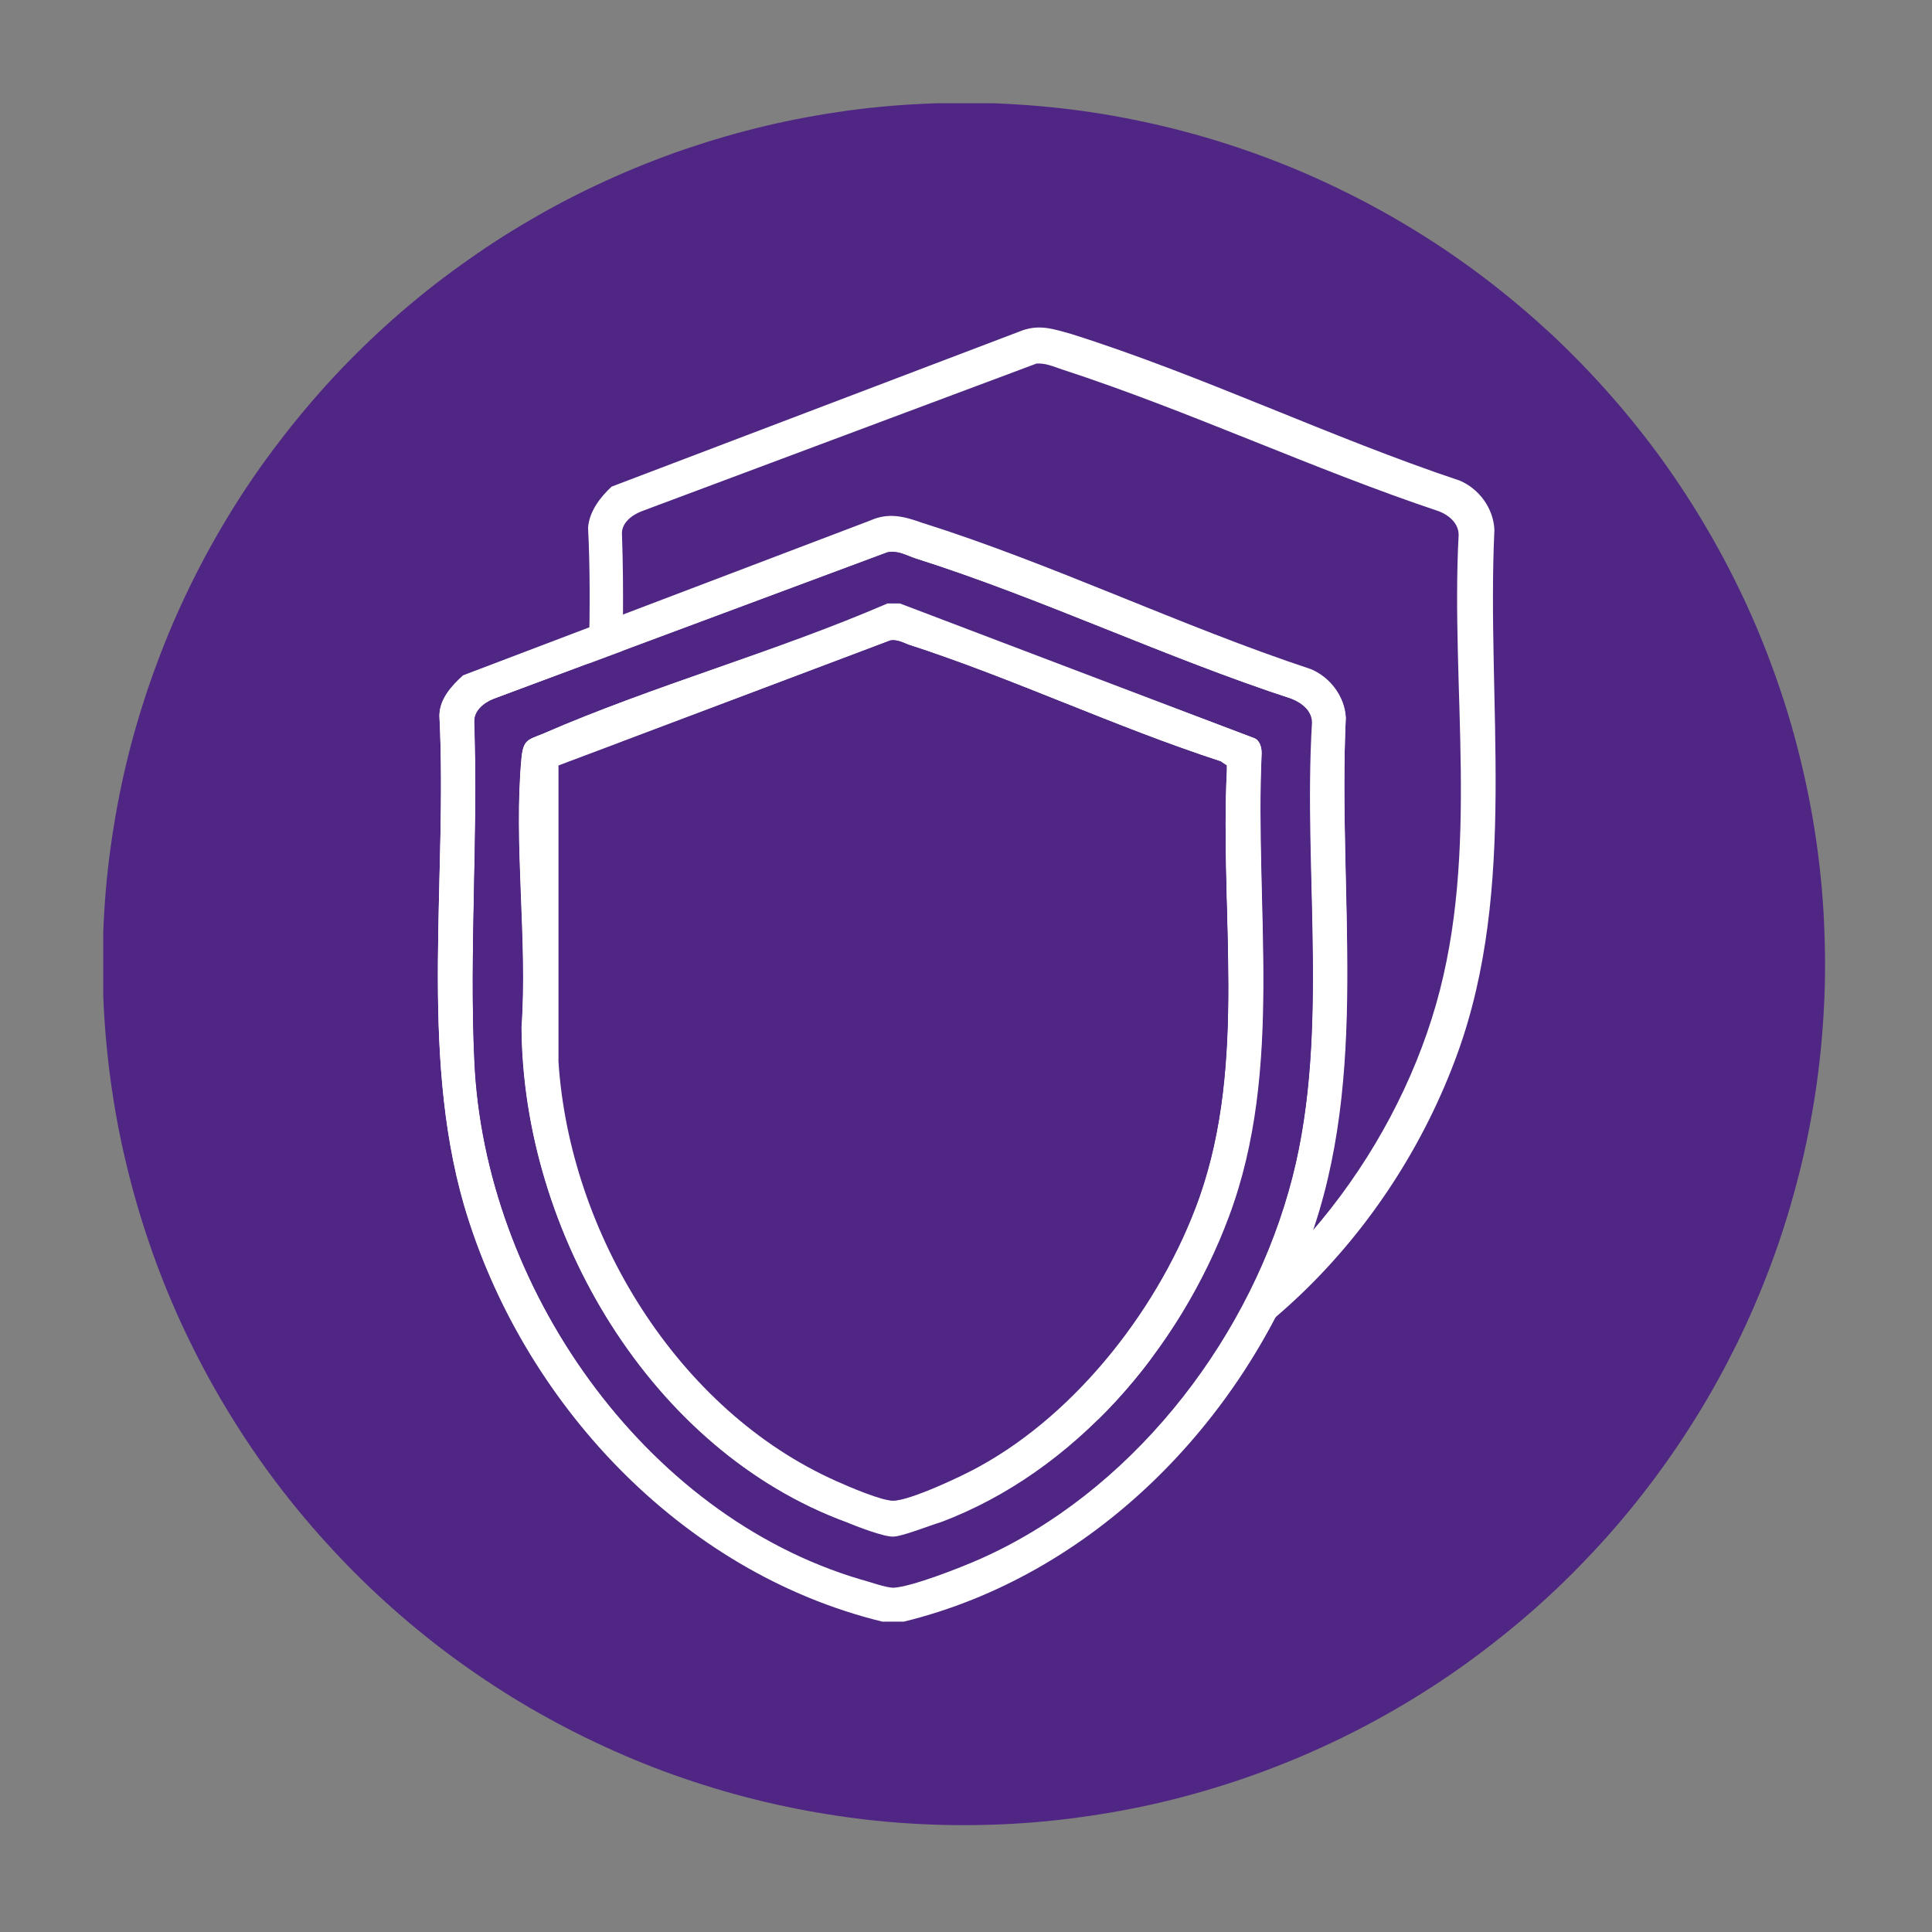 <svg xmlns="http://www.w3.org/2000/svg" xmlns:xlink="http://www.w3.org/1999/xlink" width="70" zoomAndPan="magnify" viewBox="0 0 52.5 52.5" height="70" preserveAspectRatio="xMidYMid meet" version="1.0"><rect x="0" y="0" width="52.5" height="52.5" fill="#808080" stroke="none"/><defs><clipPath id="b662397b4f"><path d="M 2.805 2.805 L 49.609 2.805 L 49.609 49.609 L 2.805 49.609 Z M 2.805 2.805 " clip-rule="nonzero"/></clipPath></defs><g clip-path="url(#b662397b4f)"><path fill="#4f2683" d="M 48.969 20.82 C 49.145 21.566 49.285 22.316 49.387 23.078 C 49.488 23.836 49.555 24.602 49.578 25.367 C 49.605 26.133 49.598 26.898 49.547 27.664 C 49.5 28.426 49.414 29.188 49.293 29.945 C 49.168 30.699 49.012 31.449 48.812 32.191 C 48.617 32.93 48.387 33.66 48.117 34.379 C 47.848 35.098 47.547 35.801 47.211 36.488 C 46.871 37.176 46.504 37.848 46.098 38.5 C 45.695 39.152 45.262 39.781 44.797 40.391 C 44.332 41 43.84 41.586 43.316 42.145 C 42.793 42.707 42.246 43.242 41.672 43.746 C 41.094 44.254 40.496 44.73 39.875 45.18 C 39.254 45.629 38.609 46.047 37.949 46.43 C 37.285 46.816 36.605 47.168 35.91 47.484 C 35.211 47.805 34.5 48.086 33.773 48.336 C 33.051 48.582 32.312 48.797 31.566 48.973 C 30.824 49.148 30.07 49.285 29.309 49.387 C 28.551 49.492 27.789 49.555 27.023 49.582 C 26.254 49.609 25.488 49.598 24.727 49.551 C 23.961 49.504 23.199 49.418 22.441 49.293 C 21.688 49.172 20.938 49.012 20.195 48.816 C 19.457 48.621 18.727 48.387 18.008 48.121 C 17.289 47.852 16.586 47.547 15.898 47.211 C 15.211 46.875 14.539 46.504 13.887 46.102 C 13.238 45.699 12.605 45.266 11.996 44.801 C 11.387 44.336 10.801 43.84 10.242 43.32 C 9.68 42.797 9.148 42.246 8.641 41.672 C 8.133 41.098 7.656 40.5 7.207 39.879 C 6.758 39.254 6.344 38.613 5.957 37.949 C 5.574 37.289 5.223 36.609 4.902 35.91 C 4.586 35.215 4.301 34.504 4.055 33.777 C 3.805 33.051 3.594 32.316 3.418 31.57 C 3.238 30.824 3.102 30.07 3 29.312 C 2.898 28.551 2.832 27.789 2.805 27.023 C 2.777 26.258 2.789 25.492 2.836 24.727 C 2.883 23.961 2.969 23.203 3.094 22.445 C 3.215 21.688 3.375 20.941 3.57 20.199 C 3.77 19.457 4 18.73 4.27 18.012 C 4.535 17.293 4.84 16.59 5.176 15.902 C 5.512 15.215 5.883 14.543 6.285 13.891 C 6.688 13.238 7.121 12.609 7.59 12 C 8.055 11.391 8.547 10.805 9.07 10.242 C 9.59 9.684 10.141 9.148 10.715 8.641 C 11.289 8.137 11.887 7.656 12.512 7.211 C 13.133 6.762 13.773 6.344 14.438 5.961 C 15.098 5.574 15.781 5.223 16.477 4.906 C 17.176 4.586 17.887 4.305 18.609 4.055 C 19.336 3.809 20.07 3.594 20.816 3.418 C 21.562 3.242 22.316 3.105 23.074 3 C 23.836 2.898 24.598 2.836 25.363 2.809 C 26.129 2.781 26.895 2.789 27.66 2.84 C 28.426 2.887 29.188 2.973 29.941 3.094 C 30.699 3.219 31.449 3.379 32.188 3.574 C 32.93 3.77 33.66 4.004 34.375 4.27 C 35.094 4.539 35.797 4.84 36.484 5.18 C 37.176 5.516 37.844 5.887 38.496 6.289 C 39.148 6.691 39.777 7.125 40.387 7.59 C 40.996 8.055 41.582 8.551 42.145 9.07 C 42.703 9.594 43.238 10.141 43.746 10.719 C 44.254 11.293 44.73 11.891 45.18 12.512 C 45.625 13.133 46.043 13.777 46.426 14.438 C 46.812 15.102 47.164 15.781 47.484 16.48 C 47.801 17.176 48.082 17.887 48.332 18.613 C 48.582 19.336 48.793 20.074 48.969 20.82 Z M 48.969 20.82 " fill-opacity="1" fill-rule="nonzero"/></g><path fill="#ffffff" d="M 36.57 19.492 C 36.348 24.258 37.211 29.188 35.566 33.73 C 33.758 38.633 29.688 42.781 24.562 44.035 L 23.949 44.035 C 18.488 42.699 14.172 38.047 12.609 32.727 C 11.387 28.492 12.164 23.812 11.941 19.438 C 11.941 18.992 12.277 18.629 12.582 18.352 L 23.645 14.145 C 24.145 13.922 24.562 14.031 25.035 14.199 C 28.574 15.312 32.086 17.012 35.625 18.184 C 36.152 18.406 36.543 18.934 36.57 19.492 Z M 35.625 19.633 C 35.652 19.297 35.371 19.074 35.094 18.992 C 31.668 17.848 28.297 16.234 24.871 15.145 C 24.617 15.062 24.395 14.922 24.117 14.98 L 13.418 18.992 C 13.141 19.074 12.863 19.297 12.891 19.633 C 13 22.668 12.723 25.816 12.891 28.824 C 13.168 34.926 17.457 41.141 23.395 42.895 C 23.617 42.949 24.062 43.117 24.285 43.117 C 24.758 43.09 26.125 42.559 26.625 42.336 C 30.664 40.555 33.812 36.57 35.012 32.363 C 36.18 28.324 35.398 23.812 35.625 19.633 Z M 35.625 19.633 " fill-opacity="1" fill-rule="nonzero"/><path fill="#4f2683" d="M 35.094 18.992 C 35.371 19.074 35.652 19.297 35.625 19.633 C 35.398 23.812 36.18 28.324 35.012 32.363 C 33.812 36.57 30.664 40.555 26.625 42.336 C 26.125 42.559 24.758 43.09 24.285 43.117 C 24.062 43.117 23.617 42.949 23.395 42.895 C 17.457 41.141 13.168 34.926 12.891 28.824 C 12.723 25.816 13 22.668 12.891 19.633 C 12.863 19.297 13.141 19.074 13.418 18.992 L 24.117 14.98 C 24.395 14.922 24.617 15.062 24.871 15.145 C 28.297 16.234 31.668 17.848 35.094 18.992 Z M 33.395 33.031 C 34.871 29.02 34.09 24.648 34.285 20.441 C 34.285 20.273 34.23 20.105 34.062 20.023 L 24.422 16.398 L 24.117 16.398 C 21.082 17.68 17.766 18.602 14.758 19.91 C 14.34 20.078 14.227 20.078 14.172 20.551 C 13.949 22.891 14.34 25.539 14.172 27.906 C 14.172 33.477 17.68 39.383 23.004 41.363 C 23.254 41.445 24.062 41.754 24.285 41.723 C 24.508 41.723 25.289 41.445 25.566 41.336 C 29.188 39.969 32.059 36.625 33.395 33.031 Z M 33.395 33.031 " fill-opacity="1" fill-rule="nonzero"/><path fill="#ffffff" d="M 34.285 20.441 C 34.09 24.648 34.871 29.02 33.395 33.031 C 32.059 36.625 29.188 39.969 25.566 41.336 C 25.289 41.445 24.508 41.723 24.285 41.723 C 24.062 41.723 23.254 41.445 23.004 41.363 C 17.68 39.383 14.199 33.477 14.172 27.906 C 14.34 25.539 13.949 22.891 14.172 20.551 C 14.227 20.078 14.34 20.078 14.758 19.91 C 17.766 18.602 21.082 17.68 24.117 16.371 L 24.422 16.371 C 24.422 16.371 34.062 20.023 34.062 20.023 C 34.23 20.105 34.285 20.273 34.285 20.441 Z M 33.34 20.914 L 33.34 20.773 C 33.34 20.773 33.172 20.691 33.172 20.691 C 30.328 19.742 27.516 18.406 24.676 17.488 C 24.508 17.457 24.367 17.348 24.172 17.375 L 15.203 20.773 L 15.203 28.824 C 15.48 33.477 18.406 38.297 22.723 40.219 C 23.031 40.359 24.004 40.777 24.285 40.777 C 24.73 40.75 26.152 40.082 26.57 39.828 C 29.301 38.352 31.555 35.43 32.586 32.531 C 33.895 28.824 33.145 24.758 33.34 20.914 Z M 33.34 20.914 " fill-opacity="1" fill-rule="nonzero"/><path fill="#4f2683" d="M 33.312 20.773 L 33.312 20.914 C 33.145 24.758 33.895 28.824 32.586 32.531 C 31.555 35.43 29.301 38.352 26.57 39.828 C 26.152 40.082 24.73 40.75 24.285 40.777 C 24.004 40.777 23.031 40.359 22.723 40.219 C 18.406 38.297 15.48 33.477 15.176 28.824 L 15.176 20.773 C 15.176 20.773 24.172 17.375 24.172 17.375 C 24.367 17.348 24.508 17.457 24.676 17.488 C 27.516 18.406 30.328 19.742 33.172 20.691 Z M 33.312 20.773 " fill-opacity="1" fill-rule="nonzero"/><path fill="#ffffff" d="M 28.574 38.938 L 27.988 38.938 C 22.5 37.602 18.211 32.949 16.652 27.629 C 15.426 23.395 16.203 18.711 15.98 14.34 C 16.012 13.895 16.316 13.504 16.621 13.223 L 27.684 9.016 C 28.211 8.793 28.602 8.934 29.105 9.074 C 32.641 10.188 36.152 11.887 39.664 13.059 C 40.191 13.281 40.582 13.809 40.609 14.395 C 40.387 19.129 41.25 24.09 39.605 28.629 C 37.824 33.535 33.758 37.684 28.602 38.938 Z M 28.156 9.883 L 17.43 13.895 C 17.152 14.004 16.875 14.227 16.902 14.535 C 17.012 17.57 16.762 20.719 16.902 23.754 C 17.207 29.828 21.469 36.07 27.406 37.797 C 27.629 37.852 28.074 38.02 28.297 38.02 C 28.77 38.02 30.137 37.461 30.637 37.238 C 34.676 35.484 37.824 31.473 39.023 27.293 C 40.219 23.113 39.414 18.711 39.637 14.535 C 39.637 14.227 39.383 14.004 39.105 13.895 C 35.68 12.75 32.309 11.164 28.883 10.047 C 28.629 9.965 28.406 9.852 28.129 9.883 Z M 28.156 9.883 " fill-opacity="1" fill-rule="nonzero"/><path fill="#ffffff" d="M 36.57 19.52 C 36.348 24.285 37.238 29.215 35.566 33.758 C 33.758 38.66 29.688 42.812 24.562 44.066 L 23.977 44.066 C 18.488 42.727 14.172 38.074 12.609 32.754 C 11.387 28.52 12.164 23.84 11.941 19.465 C 11.941 19.02 12.277 18.629 12.609 18.352 L 23.645 14.172 C 24.172 13.949 24.562 14.059 25.062 14.227 C 28.574 15.312 32.086 17.039 35.625 18.211 C 36.152 18.406 36.543 18.965 36.57 19.52 Z M 35.012 32.391 C 36.18 28.352 35.398 23.812 35.652 19.633 C 35.652 19.324 35.371 19.102 35.094 18.992 C 31.668 17.875 28.297 16.262 24.871 15.176 C 24.617 15.09 24.395 14.953 24.117 15.008 L 13.418 18.992 C 13.141 19.102 12.863 19.324 12.891 19.633 C 13 22.695 12.75 25.816 12.891 28.852 C 13.168 34.926 17.457 41.168 23.395 42.922 C 23.617 42.977 24.062 43.145 24.285 43.145 C 24.785 43.117 26.125 42.59 26.625 42.367 C 30.664 40.582 33.812 36.598 35.012 32.391 Z M 35.012 32.391 " fill-opacity="1" fill-rule="nonzero"/><path fill="#4f2683" d="M 35.652 19.633 C 35.398 23.812 36.18 28.352 35.012 32.391 C 33.812 36.598 30.664 40.582 26.625 42.367 C 26.125 42.59 24.785 43.117 24.285 43.145 C 24.062 43.145 23.617 42.977 23.395 42.922 C 17.457 41.168 13.168 34.926 12.891 28.852 C 12.75 25.816 13 22.695 12.891 19.633 C 12.891 19.324 13.141 19.102 13.418 18.992 L 24.117 15.008 C 24.395 14.953 24.617 15.09 24.871 15.176 C 28.297 16.262 31.668 17.875 35.094 18.992 C 35.371 19.102 35.652 19.324 35.652 19.633 Z M 33.395 33.059 C 34.898 29.047 34.09 24.648 34.285 20.469 C 34.285 20.301 34.23 20.105 34.062 20.051 L 24.453 16.43 L 24.117 16.43 C 21.082 17.711 17.766 18.629 14.758 19.938 C 14.34 20.105 14.227 20.105 14.172 20.578 C 13.949 22.918 14.34 25.566 14.172 27.906 C 14.199 33.477 17.68 39.414 23.004 41.363 C 23.254 41.473 24.062 41.781 24.285 41.754 C 24.508 41.754 25.289 41.445 25.566 41.363 C 29.215 39.996 32.059 36.652 33.395 33.059 Z M 33.395 33.059 " fill-opacity="1" fill-rule="nonzero"/><path fill="#ffffff" d="M 34.285 20.469 C 34.09 24.648 34.898 29.047 33.395 33.059 C 32.059 36.652 29.215 39.996 25.566 41.363 C 25.289 41.445 24.508 41.754 24.285 41.754 C 24.062 41.781 23.254 41.473 23.004 41.363 C 17.68 39.414 14.199 33.477 14.172 27.906 C 14.34 25.566 13.949 22.918 14.172 20.578 C 14.227 20.105 14.34 20.105 14.758 19.938 C 17.766 18.629 21.082 17.711 24.117 16.398 L 24.453 16.398 C 24.453 16.398 34.062 20.051 34.062 20.051 C 34.23 20.105 34.285 20.301 34.285 20.469 Z M 33.34 20.941 L 33.34 20.801 C 33.34 20.801 33.172 20.691 33.172 20.691 C 30.328 19.77 27.516 18.434 24.676 17.516 C 24.535 17.457 24.367 17.375 24.199 17.402 L 15.203 20.801 L 15.203 28.852 C 15.48 33.508 18.406 38.324 22.723 40.246 C 23.031 40.387 24.004 40.805 24.285 40.777 C 24.73 40.777 26.152 40.109 26.598 39.859 C 29.301 38.383 31.555 35.457 32.586 32.559 C 33.895 28.852 33.145 24.785 33.34 20.941 Z M 33.34 20.941 " fill-opacity="1" fill-rule="nonzero"/><path fill="#4f2683" d="M 33.312 20.801 L 33.312 20.941 C 33.145 24.785 33.895 28.852 32.586 32.559 C 31.555 35.457 29.301 38.383 26.598 39.859 C 26.152 40.109 24.73 40.777 24.285 40.777 C 24.004 40.805 23.031 40.387 22.723 40.246 C 18.406 38.324 15.48 33.508 15.176 28.852 L 15.176 20.801 C 15.176 20.801 24.199 17.402 24.199 17.402 C 24.367 17.375 24.535 17.457 24.676 17.516 C 27.516 18.434 30.328 19.77 33.172 20.691 Z M 33.312 20.801 " fill-opacity="1" fill-rule="nonzero"/></svg>